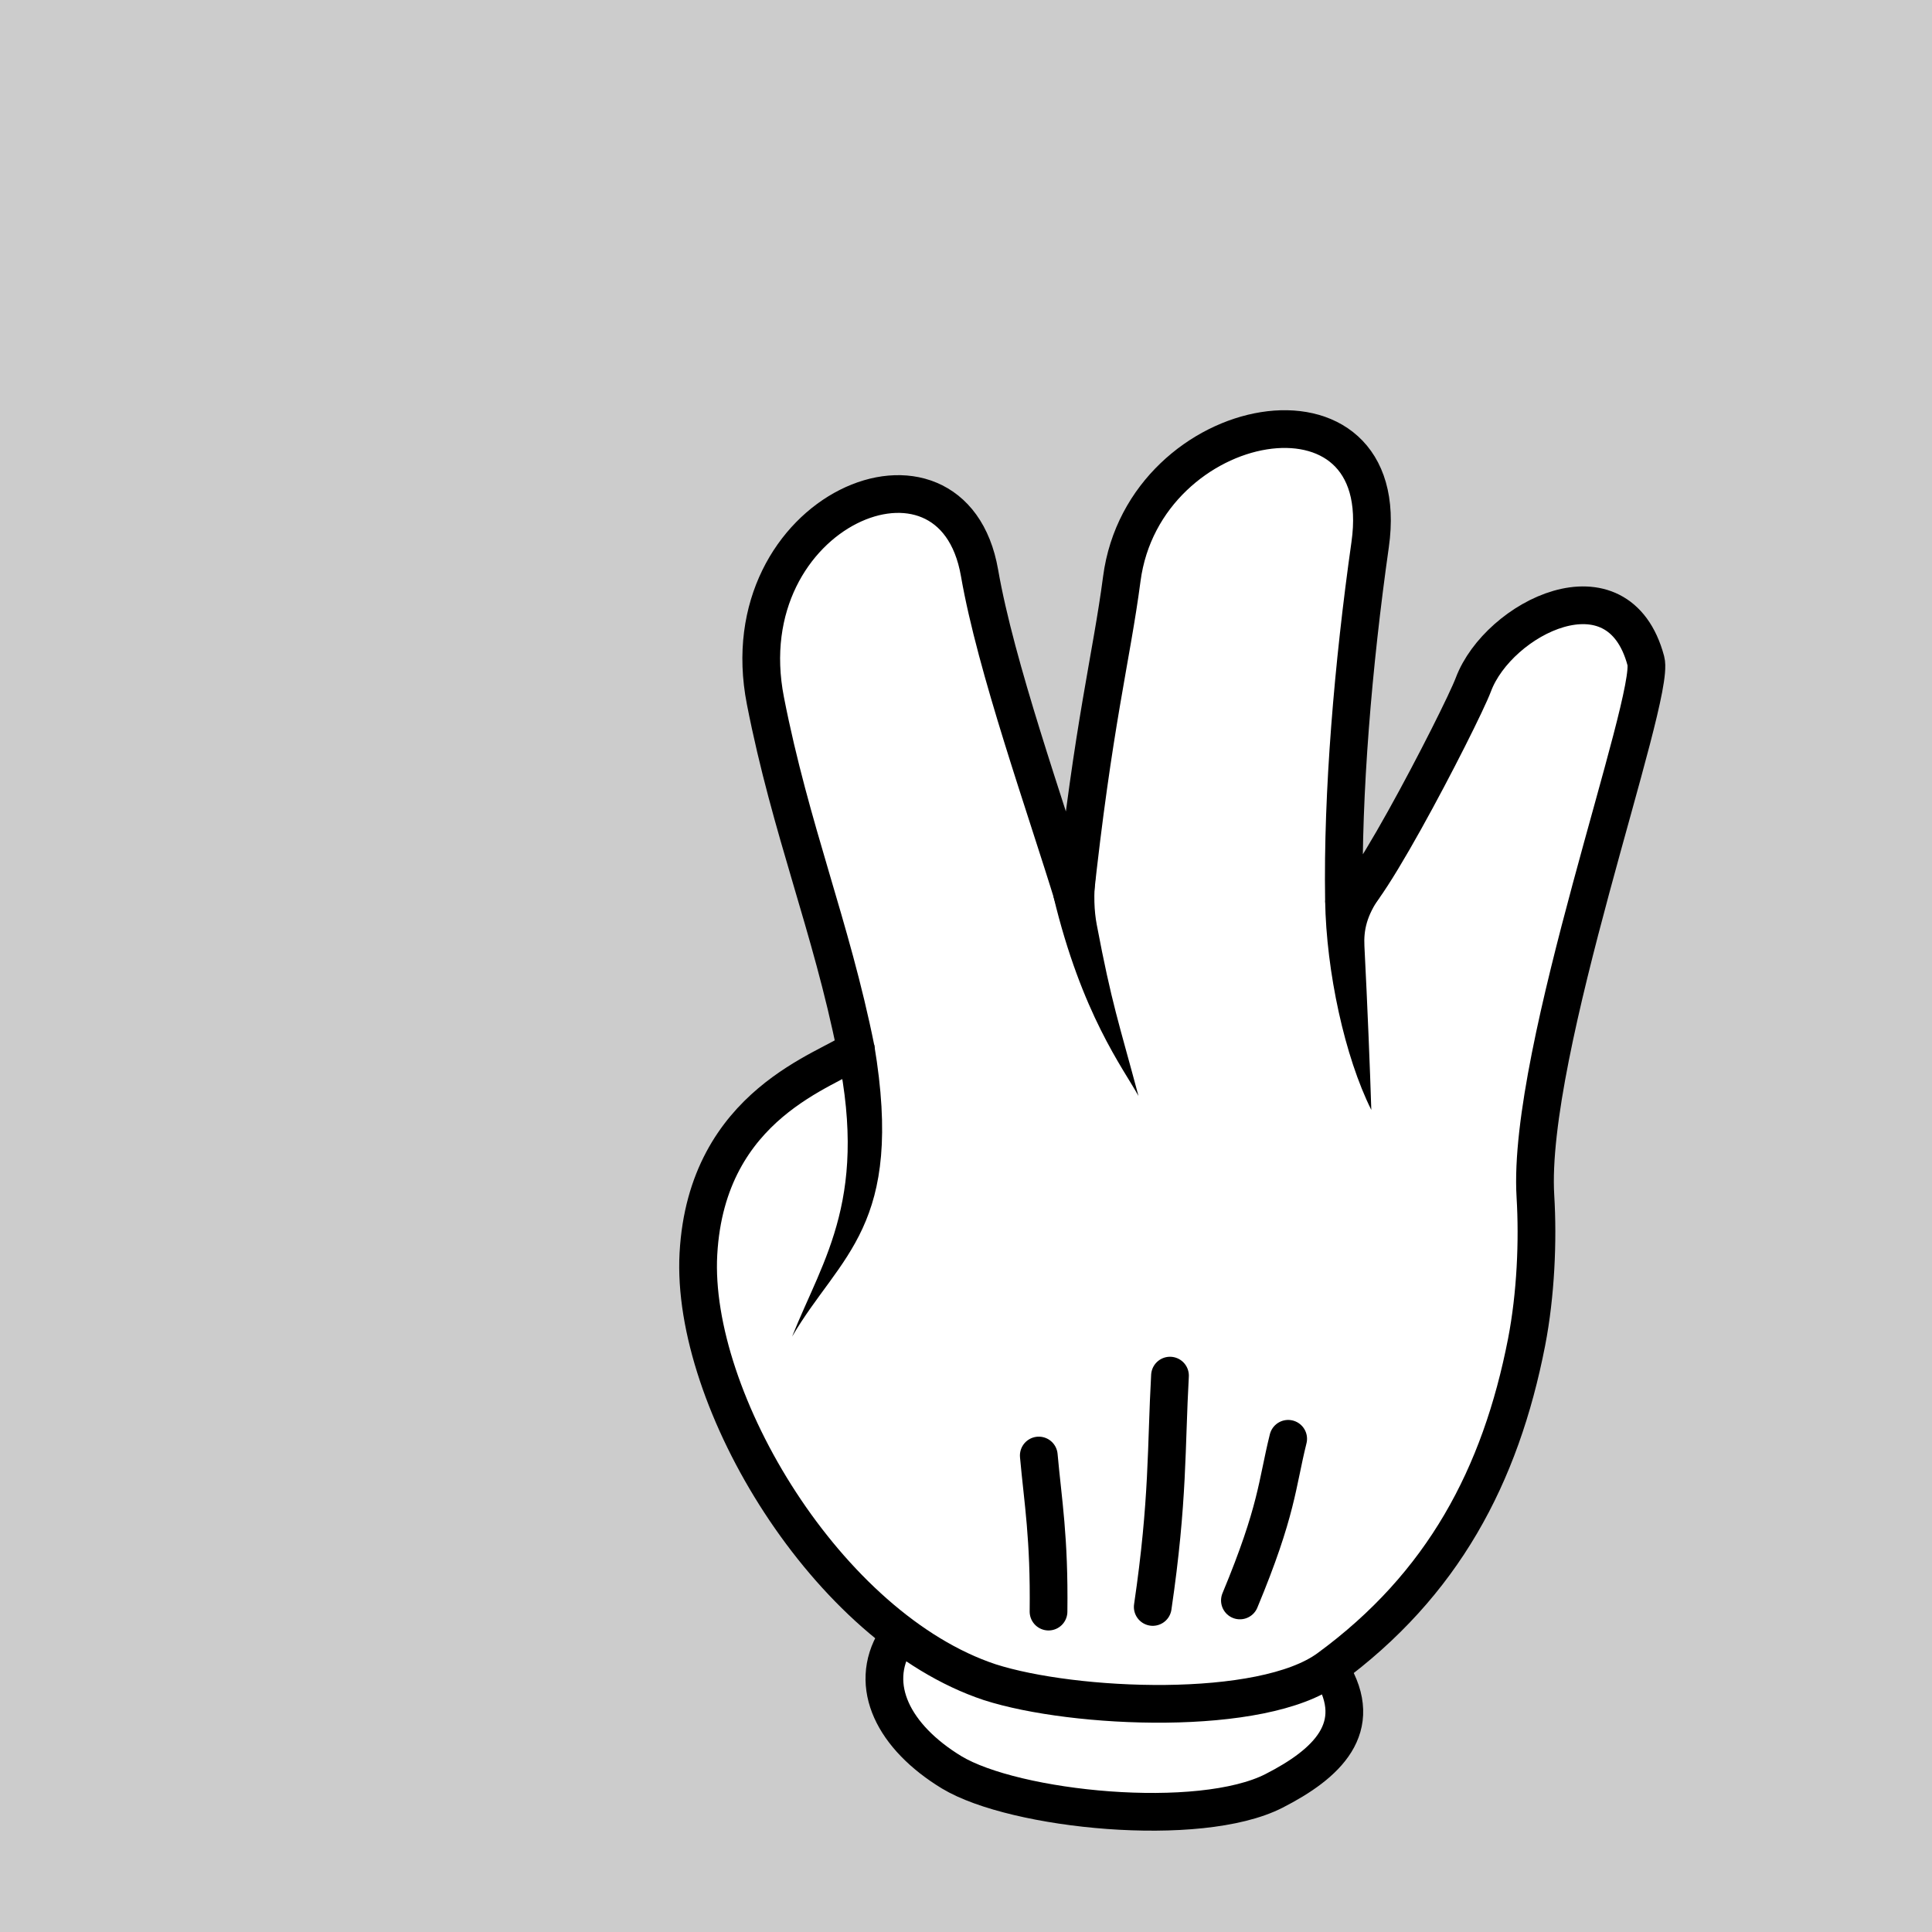 <?xml version="1.0" encoding="UTF-8" standalone="no"?>
<svg
    xmlns:rdf="http://www.w3.org/1999/02/22-rdf-syntax-ns#"
    xmlns="http://www.w3.org/2000/svg"
    xmlns:cc="http://web.resource.org/cc/"
    xmlns:dc="http://purl.org/dc/elements/1.1/"
    xmlns:svg="http://www.w3.org/2000/svg"
    xmlns:inkscape="http://www.inkscape.org/namespaces/inkscape"
    xmlns:sodipodi="http://sodipodi.sourceforge.net/DTD/sodipodi-0.dtd"
    xmlns:ns1="http://sozi.baierouge.fr"
    xmlns:xlink="http://www.w3.org/1999/xlink"
    viewBox="0 0 256 256"
  >
  <g
      id="imagebot_2"
      label="Layer 1"
    >
    <rect
        id="imagebot_19"
        transform="translate(0 -0) matrix(1 0 0 1 0 -796.36)"
        height="256"
        width="256"
        y="796.36"
        x="0"
        label="Layer 1"
        fill="#cccccc"
    />
    <g
        id="imagebot_10"
        transform="matrix(1.231 0 0 1.231 66.255 -1090.7)"
        label="Layer 1"
      >
      <path
          id="imagebot_18"
          stroke-linejoin="round"
          d="m89.471 1065.9c3.727 6.1-0.484 10-6.16 12.9-8.03 4.1-27.898 2.1-34.7-2-6.243-3.8-9.013-9.3-6.041-14.2"
          stroke="#000000"
          stroke-linecap="round"
          stroke-width="4.061"
          fill="#ffffff"
      />
      <path
          id="imagebot_17"
          stroke-linejoin="round"
          d="m21.354 1021c-0.857 15.7 13.893 40.3 31.364 46.1 9.022 2.9 29.326 3.8 36.494-1.5 12.278-9 18.478-20.7 21.288-35.1 0.99-5.1 1.24-10.9 0.95-15.7-0.95-15.61 12.96-53.62 11.89-57.63-2.97-11.15-15.88-4.62-18.57 2.55-1.3 3.47-13.852 27.8-13.926 23.15-0.182-11.45 0.977-25.25 2.816-38.22 2.751-19.4-24.341-14.51-26.732 3.69-1.119 8.52-3.056 15.51-5.109 34.59-3.145-10.28-8.431-25.04-10.205-35.24-2.925-16.83-27.057-6.74-23.048 13.76 2.731 13.96 7.07 24.24 9.739 37.54-2.806 2.21-16.056 5.71-16.951 22.01z"
          stroke="#000000"
          stroke-linecap="round"
          stroke-width="4.061"
          fill="#ffffff"
      />
      <path
          id="imagebot_16"
          stroke-width="5.781"
          d="m59.576 982.54c3.037 12.66 7.491 18.46 9.149 21.46-2.12-7.92-2.868-9.87-4.494-18.45-0.275-1.46-0.356-3.2-0.116-5.33l-4.539 2.32z"
          fill="#000000"
      />
      <path
          id="imagebot_15"
          stroke-width="5.781"
          d="m88.815 982.97c0.126 7.64 2.111 16.81 4.971 22.53-0.131-4.2-0.418-11.32-0.742-17.64-0.087-1.72 0.254-3.27 1.661-5.28-1.926 0.55-3.911 0.39-5.89 0.39z"
          fill="#000000"
      />
      <path
          id="imagebot_14"
          stroke-linejoin="round"
          d="m79.642 1058.3c4.036-9.7 3.976-12.5 5.195-17.4"
          stroke="#000000"
          stroke-linecap="round"
          stroke-width="4.061"
          fill="none"
      />
      <path
          id="imagebot_13"
          stroke-linejoin="round"
          d="m70.26 1059c1.693-11.5 1.425-17.2 1.856-24.9"
          stroke="#000000"
          stroke-linecap="round"
          stroke-width="4.061"
          fill="none"
      />
      <path
          id="imagebot_12"
          stroke-linejoin="round"
          d="m59.041 1059.5c0.098-8-0.598-11.8-1.048-16.8"
          stroke="#000000"
          stroke-linecap="round"
          stroke-width="4.061"
          fill="none"
      />
      <path
          id="imagebot_11"
          stroke-width="5.781"
          d="m36.025 998.02c3.892 16.78-1.201 23.38-4.587 31.88 5.145-8.8 12.14-11.8 8.841-31.41l-4.254-0.47z"
          fill="#000000"
      />
    </g
    >
    <title
      >Layer 1</title
    >
  </g
  >
</svg
>
